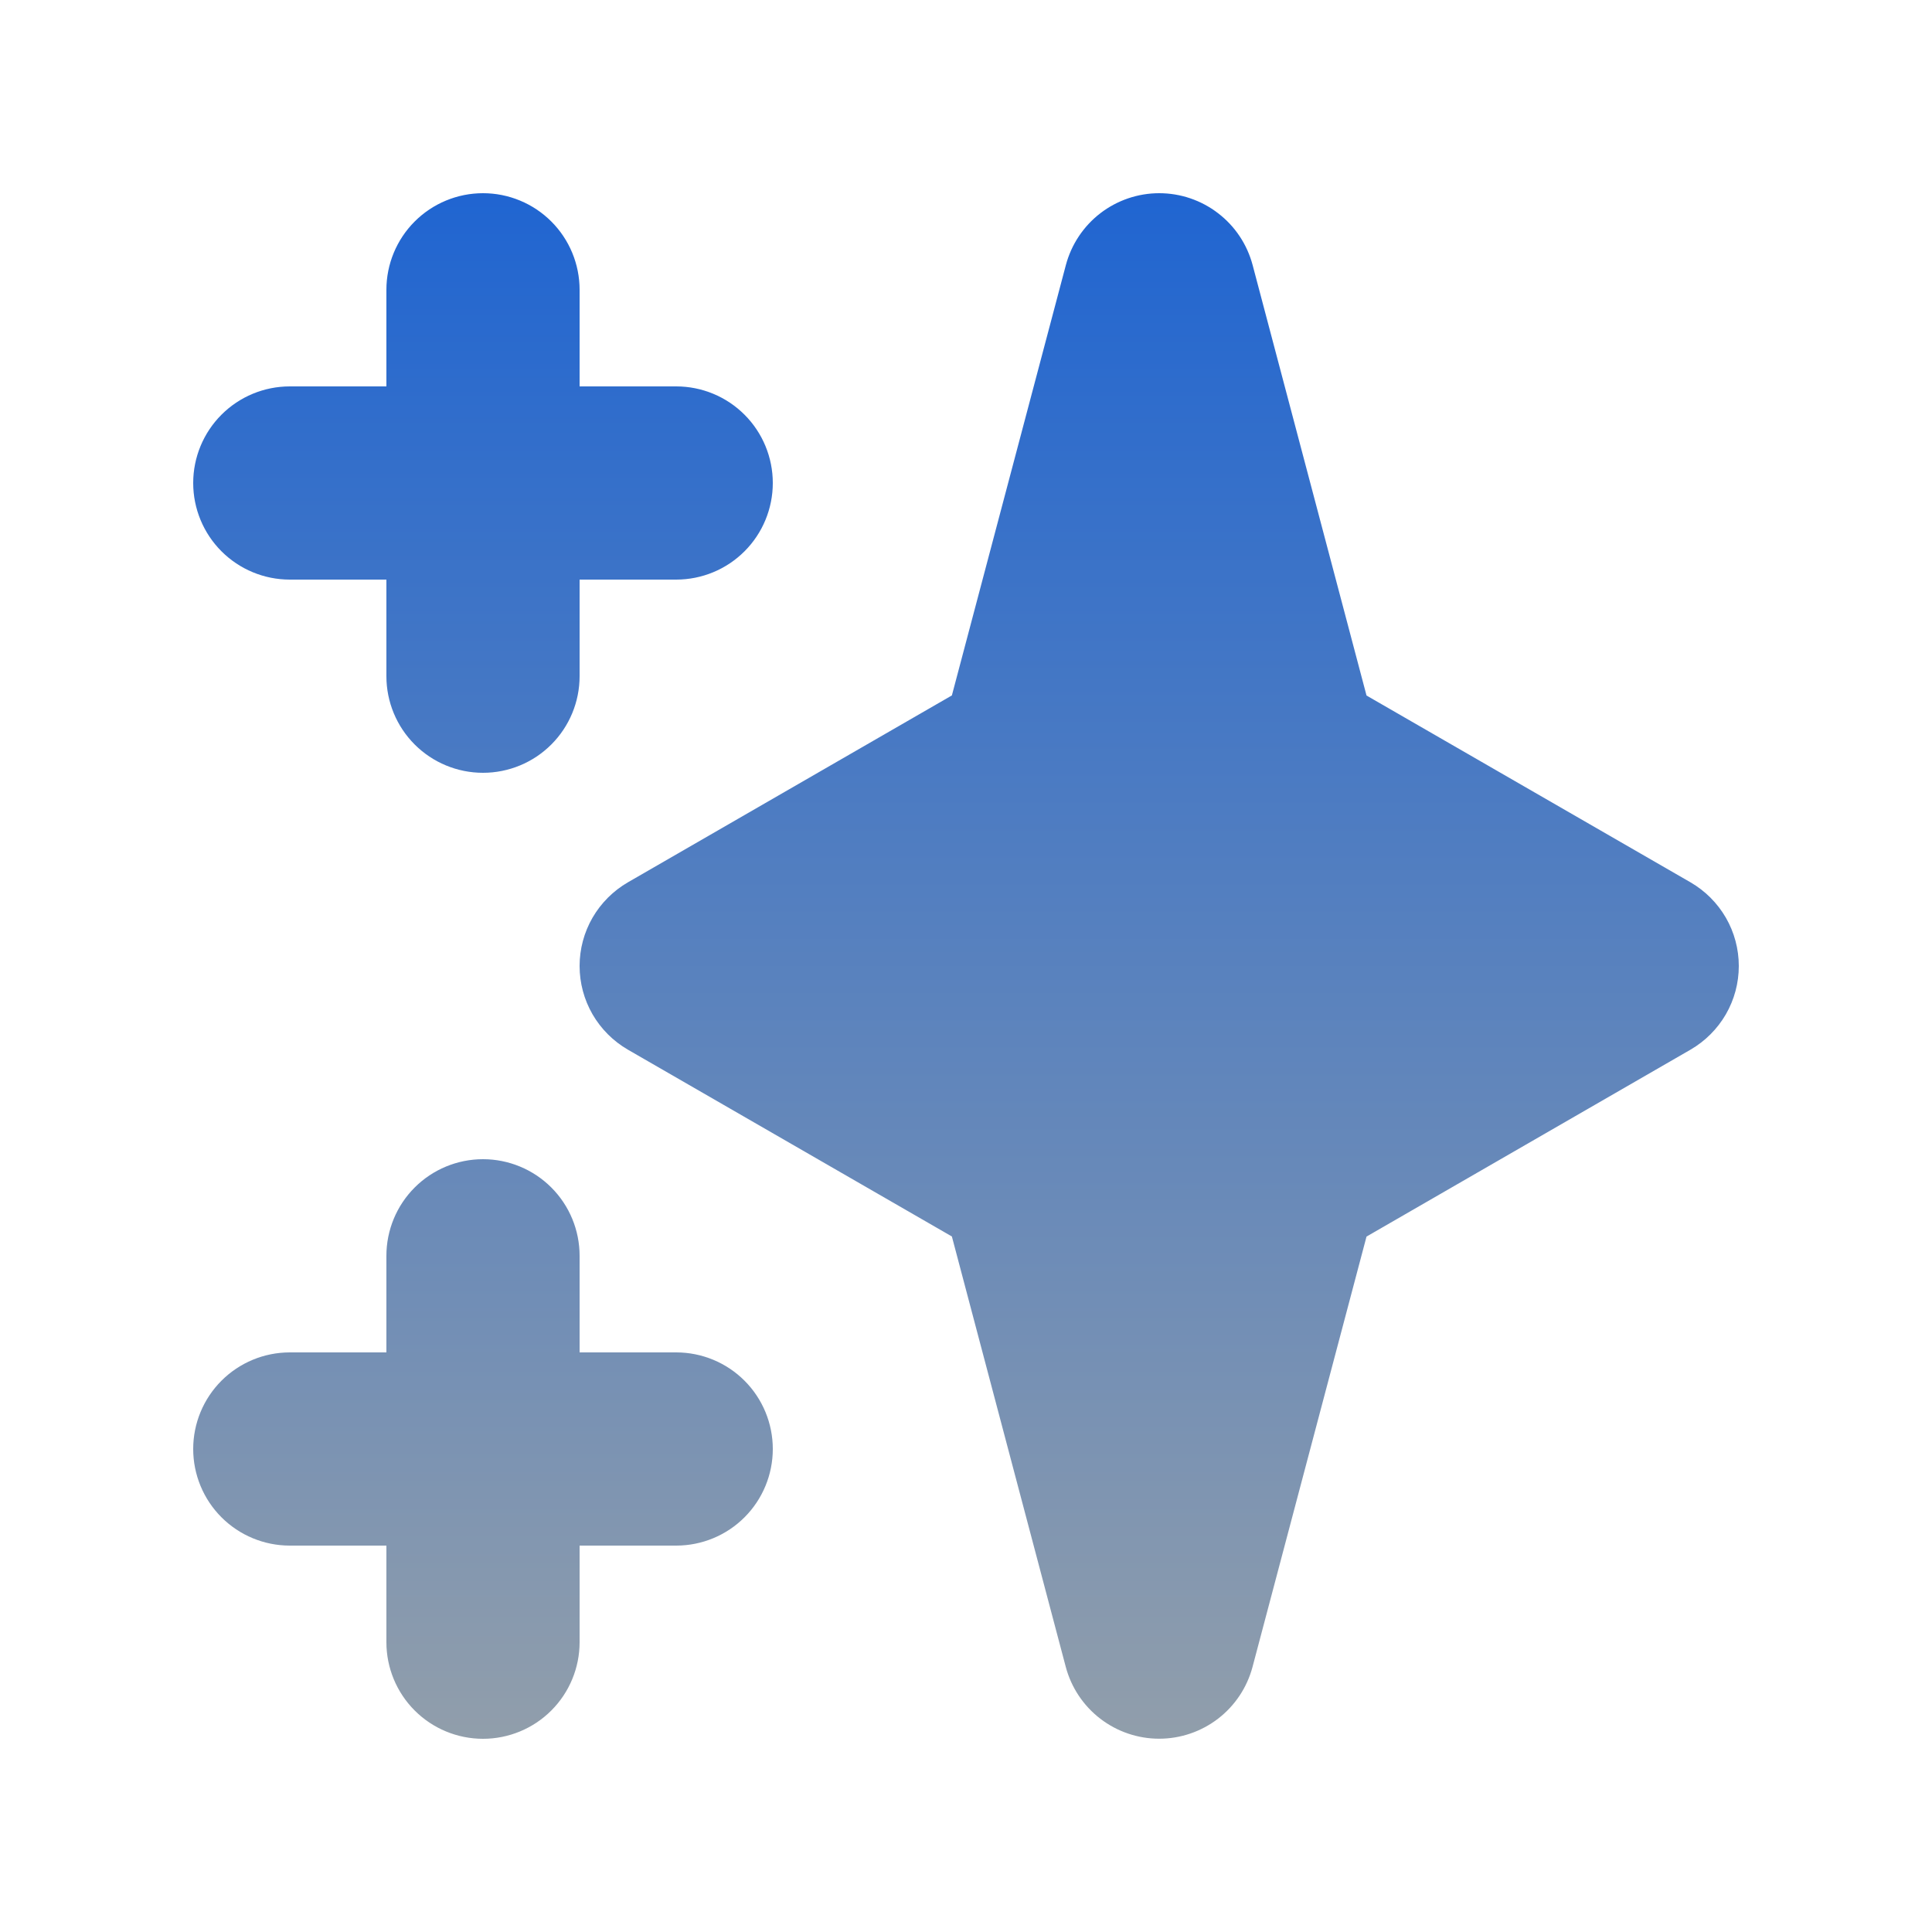 <svg width="42" height="42" viewBox="0 0 42 42" fill="none" xmlns="http://www.w3.org/2000/svg">
<path fill-rule="evenodd" clip-rule="evenodd" d="M10.5 4.2C11.057 4.2 11.591 4.421 11.985 4.815C12.379 5.209 12.6 5.743 12.6 6.3V8.4H14.7C15.257 8.4 15.791 8.621 16.185 9.015C16.579 9.409 16.8 9.943 16.8 10.5C16.8 11.057 16.579 11.591 16.185 11.985C15.791 12.379 15.257 12.6 14.7 12.6H12.6V14.7C12.6 15.257 12.379 15.791 11.985 16.185C11.591 16.579 11.057 16.8 10.5 16.8C9.943 16.8 9.409 16.579 9.015 16.185C8.621 15.791 8.4 15.257 8.4 14.7V12.6H6.3C5.743 12.6 5.209 12.379 4.815 11.985C4.421 11.591 4.2 11.057 4.2 10.5C4.2 9.943 4.421 9.409 4.815 9.015C5.209 8.621 5.743 8.4 6.3 8.4H8.4V6.3C8.4 5.743 8.621 5.209 9.015 4.815C9.409 4.421 9.943 4.2 10.5 4.2ZM10.5 25.2C11.057 25.2 11.591 25.421 11.985 25.815C12.379 26.209 12.6 26.743 12.6 27.3V29.4H14.7C15.257 29.4 15.791 29.621 16.185 30.015C16.579 30.409 16.8 30.943 16.8 31.5C16.8 32.057 16.579 32.591 16.185 32.985C15.791 33.379 15.257 33.6 14.7 33.6H12.6V35.7C12.6 36.257 12.379 36.791 11.985 37.185C11.591 37.579 11.057 37.8 10.5 37.8C9.943 37.8 9.409 37.579 9.015 37.185C8.621 36.791 8.4 36.257 8.4 35.7V33.6H6.3C5.743 33.6 5.209 33.379 4.815 32.985C4.421 32.591 4.2 32.057 4.2 31.5C4.2 30.943 4.421 30.409 4.815 30.015C5.209 29.621 5.743 29.4 6.3 29.4H8.4V27.3C8.4 26.743 8.621 26.209 9.015 25.815C9.409 25.421 9.943 25.2 10.5 25.2ZM25.2 4.2C25.663 4.2 26.114 4.353 26.481 4.636C26.849 4.918 27.112 5.314 27.231 5.762L29.707 15.12L36.75 19.181C37.069 19.366 37.334 19.631 37.519 19.95C37.703 20.269 37.8 20.631 37.8 21C37.8 21.369 37.703 21.731 37.519 22.05C37.334 22.369 37.069 22.634 36.75 22.819L29.707 26.882L27.229 36.237C27.11 36.685 26.846 37.081 26.479 37.363C26.112 37.645 25.662 37.798 25.199 37.798C24.736 37.798 24.286 37.645 23.919 37.363C23.552 37.081 23.288 36.685 23.169 36.237L20.693 26.88L13.65 22.819C13.331 22.634 13.066 22.369 12.881 22.05C12.697 21.731 12.6 21.369 12.6 21C12.6 20.631 12.697 20.269 12.881 19.95C13.066 19.631 13.331 19.366 13.65 19.181L20.693 15.118L23.171 5.762C23.29 5.315 23.553 4.919 23.92 4.636C24.287 4.354 24.737 4.2 25.2 4.2Z" fill="url(#paint0_linear_95_835)"/>
<defs>
<linearGradient id="paint0_linear_95_835" x1="21" y1="4.2" x2="21" y2="37.8" gradientUnits="userSpaceOnUse">
<stop stop-color="#2065D1"/>
<stop offset="1" stop-color="#919EAB"/>
</linearGradient>
</defs>
</svg>
